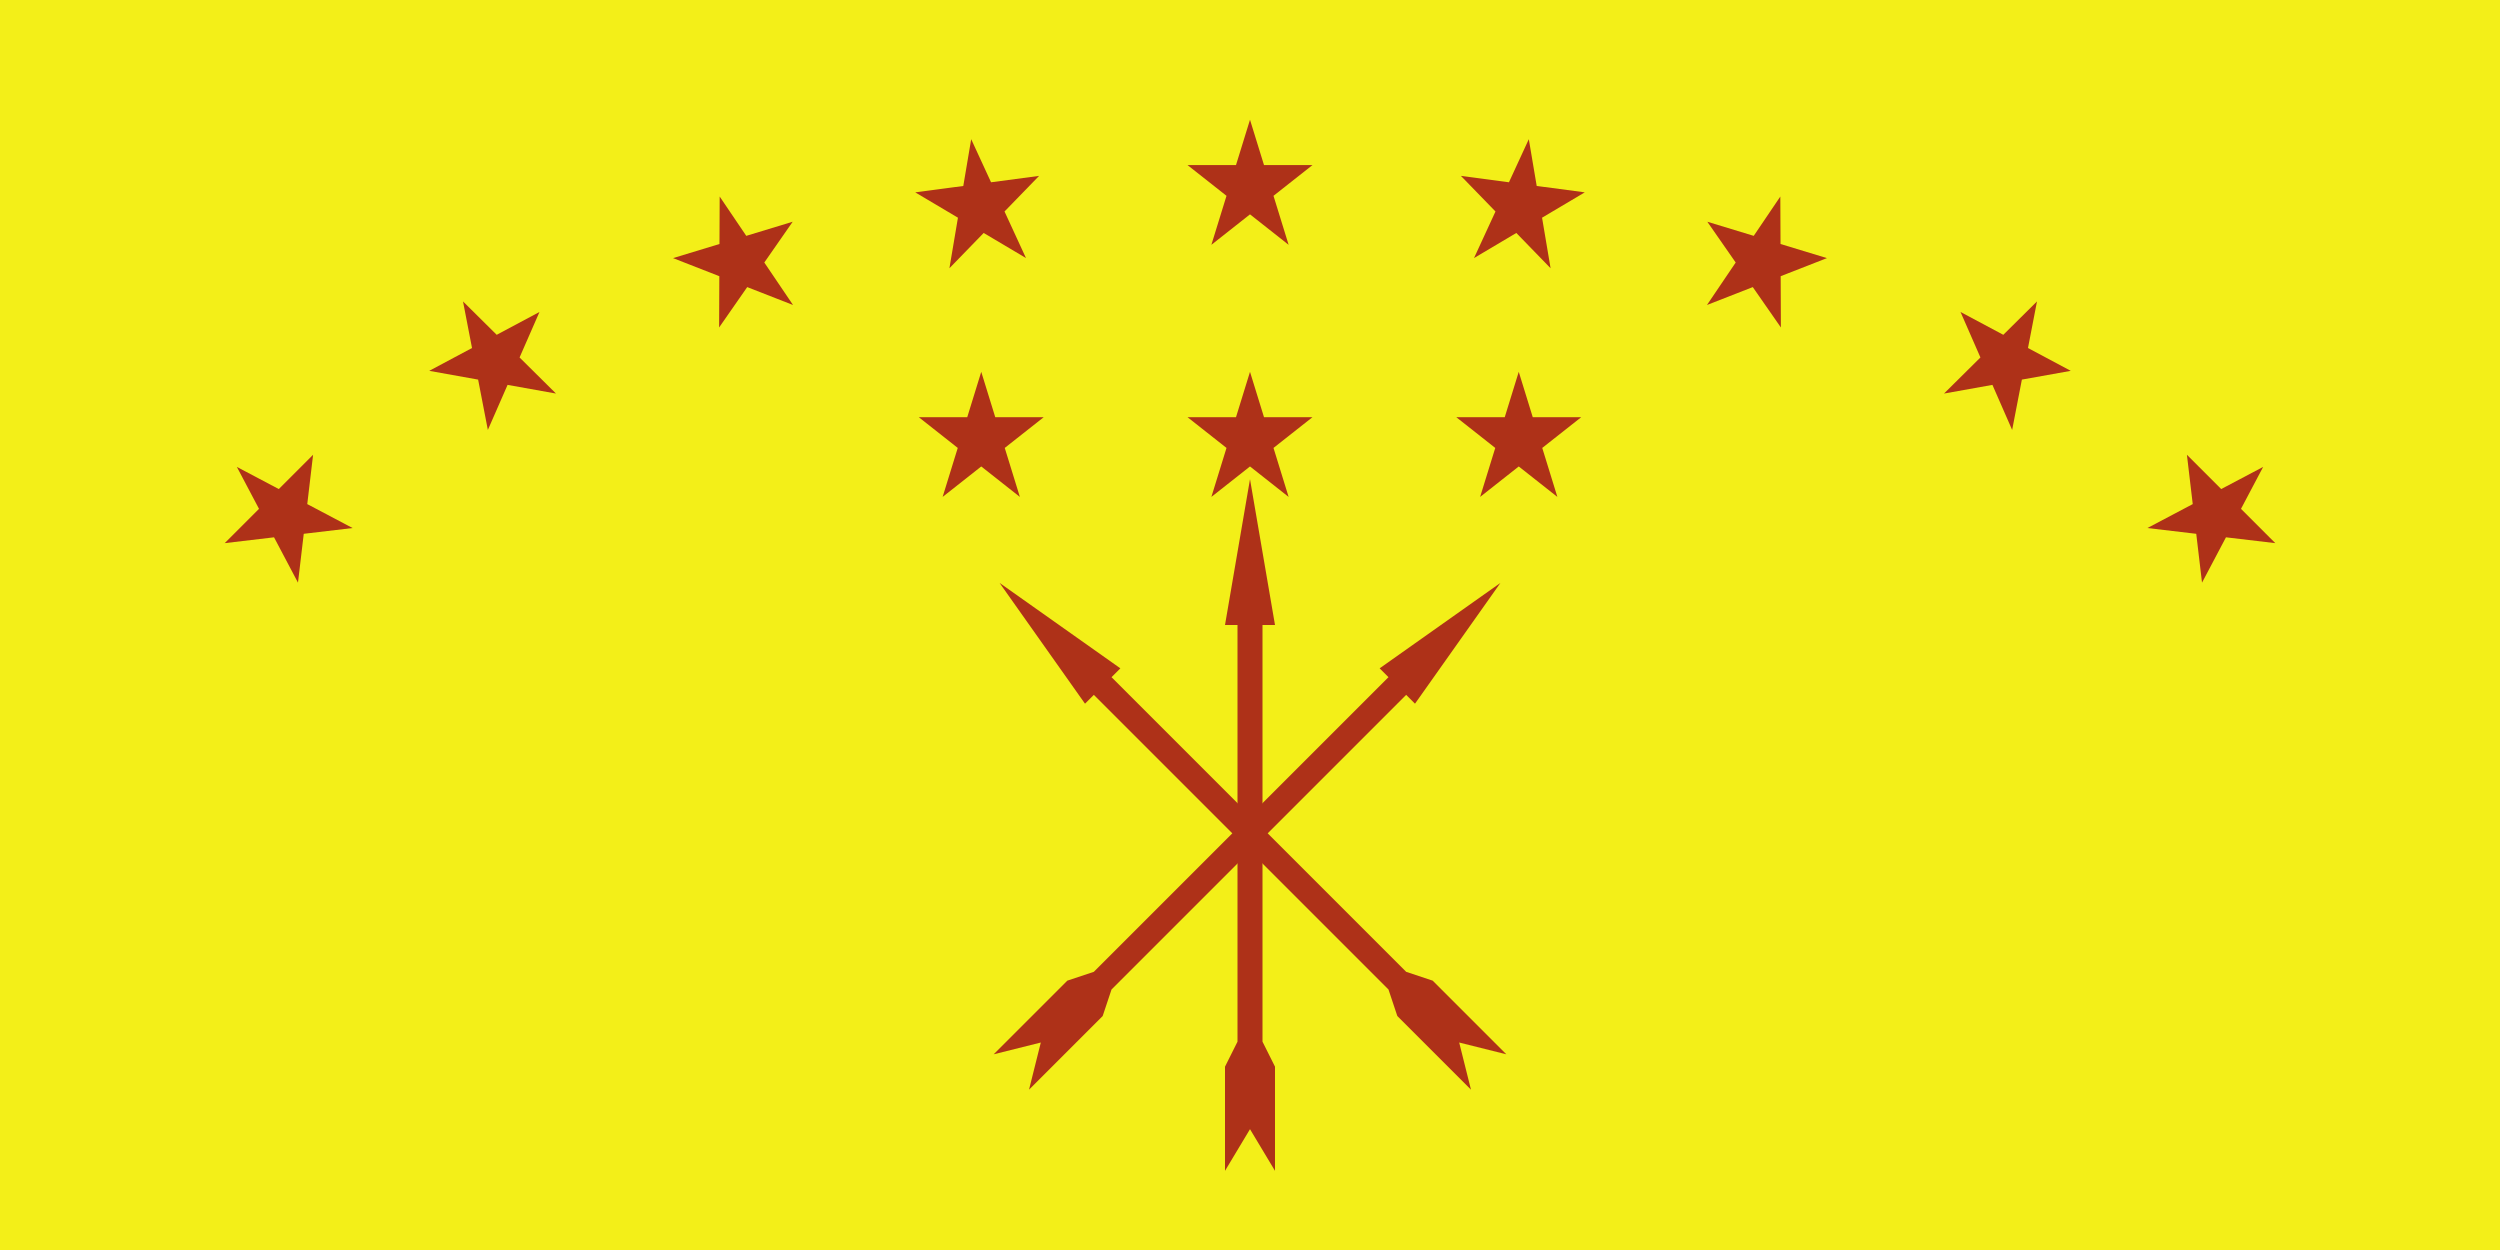 <?xml version="1.0" encoding="UTF-8" standalone="no"?>
<svg
   xmlns:dc="http://purl.org/dc/elements/1.1/"
   xmlns:cc="http://creativecommons.org/ns#"
   xmlns:rdf="http://www.w3.org/1999/02/22-rdf-syntax-ns#"
   xmlns:svg="http://www.w3.org/2000/svg"
   xmlns="http://www.w3.org/2000/svg"
   xmlns:xlink="http://www.w3.org/1999/xlink"
   xmlns:sodipodi="http://sodipodi.sourceforge.net/DTD/sodipodi-0.dtd"
   xmlns:inkscape="http://www.inkscape.org/namespaces/inkscape"
   xml:space="preserve"
   width="600px"
   height="300px"
   viewBox="0 0 600 300"
   id="svg2"
   sodipodi:version="0.32"
   inkscape:version="0.46"
   sodipodi:docname="Flag_of_Adygea.svg"
   inkscape:output_extension="org.inkscape.output.svg.inkscape"><sodipodi:namedview
     inkscape:window-height="850"
     inkscape:window-width="1440"
     inkscape:pageshadow="2"
     inkscape:pageopacity="0.0"
     guidetolerance="10.0"
     gridtolerance="10.0"
     objecttolerance="10.0"
     borderopacity="1.0"
     bordercolor="#666666"
     pagecolor="#ffffff"
     id="base"
     showgrid="false"
     inkscape:zoom="0.70710678"
     inkscape:cx="213.15152"
     inkscape:cy="329.4772"
     inkscape:window-x="-8"
     inkscape:window-y="-8"
     inkscape:current-layer="svg2" /><defs
     id="defs4"><inkscape:perspective
       sodipodi:type="inkscape:persp3d"
       inkscape:vp_x="0 : 150 : 1"
       inkscape:vp_y="0 : 1000 : 0"
       inkscape:vp_z="600 : 150 : 1"
       inkscape:persp3d-origin="300 : 100 : 1"
       id="perspective47" /><g
       id="star"
       style="fill:#ae3118"><path
         d="M 15,-4.88 L -9.27,14.26 L 0,-15.76 L 9.27,14.26 L -15,-4.88 L 15,-4.88 z"
         id="path7" /></g><g
       id="arrow"
       style="fill:#ae3118"><path
         d="M -6,-50 L 0,-85 L 6,-50 L 3,-50 L 3,50 L 6,56 L 6,81 L 0,71 L -6,81 L -6,56 L -3,50 L -3,-50 L -6,-50 z"
         id="path10" /></g><inkscape:perspective
       id="perspective2427"
       inkscape:persp3d-origin="372.04724 : 350.78739 : 1"
       inkscape:vp_z="744.09448 : 526.18109 : 1"
       inkscape:vp_y="0 : 1000 : 0"
       inkscape:vp_x="0 : 526.18109 : 1"
       sodipodi:type="inkscape:persp3d" /></defs><rect
     fill="#2a6b11"
     width="600"
     height="300"
     x="0"
     y="0"
     id="rect12"
     style="fill:#f3ef18;fill-opacity:1" /><use
     x="300"
     y="95"
     xlink:href="#star"
     id="use34"
     style="fill-opacity:1"
     transform="translate(0,10)"
     width="600"
     height="300" /><use
     x="225"
     y="95"
     xlink:href="#star"
     id="use32"
     style="fill-opacity:1"
     transform="translate(10.5,10)"
     width="600"
     height="300" /><use
     x="375"
     y="95"
     xlink:href="#star"
     id="use36"
     style="fill-opacity:1"
     transform="translate(-10.5,10)"
     width="600"
     height="300" /><use
     x="300"
     y="200"
     xlink:href="#arrow"
     id="use38"
     style="fill-opacity:1" /><use
     xlink:href="#arrow"
     transform="translate(300, 200) rotate(45)"
     id="use40"
     style="fill-opacity:1" /><use
     xlink:href="#arrow"
     transform="translate(300, 200) rotate(-45)"
     id="use42"
     style="fill-opacity:1" /><use
     x="300"
     y="30"
     xlink:href="#star"
     id="use22"
     style="fill-opacity:1"
     transform="translate(0,14.496)"
     width="600"
     height="300" /><use
     height="300"
     width="600"
     transform="matrix(0.991,-0.132,0.132,0.991,-66.095,58.893)"
     style="fill-opacity:1"
     id="use3629"
     xlink:href="#star"
     y="30"
     x="300" /><use
     x="300"
     y="30"
     xlink:href="#star"
     id="use3631"
     style="fill-opacity:1"
     transform="matrix(0.957,-0.291,0.291,0.957,-118.522,120.842)"
     width="600"
     height="300" /><use
     height="300"
     width="600"
     transform="matrix(0.882,-0.471,0.471,0.882,-160.185,201.082)"
     style="fill-opacity:1"
     id="use3633"
     xlink:href="#star"
     y="30"
     x="300" /><use
     x="300"
     y="30"
     xlink:href="#star"
     id="use3635"
     style="fill-opacity:1"
     transform="matrix(0.707,-0.707,0.707,0.707,-165.323,314.09)"
     width="600"
     height="300" /><use
     x="300"
     y="30"
     xlink:href="#star"
     id="use3648"
     style="fill-opacity:1"
     transform="matrix(-0.991,-0.132,-0.132,0.991,666.095,58.893)"
     width="600"
     height="300" /><use
     height="300"
     width="600"
     transform="matrix(-0.957,-0.291,-0.291,0.957,718.522,120.842)"
     style="fill-opacity:1"
     id="use3650"
     xlink:href="#star"
     y="30"
     x="300" /><use
     x="300"
     y="30"
     xlink:href="#star"
     id="use3652"
     style="fill-opacity:1"
     transform="matrix(-0.882,-0.471,-0.471,0.882,760.185,201.082)"
     width="600"
     height="300" /><use
     height="300"
     width="600"
     transform="matrix(-0.707,-0.707,-0.707,0.707,765.323,314.09)"
     style="fill-opacity:1"
     id="use3654"
     xlink:href="#star"
     y="30"
     x="300" /></svg>